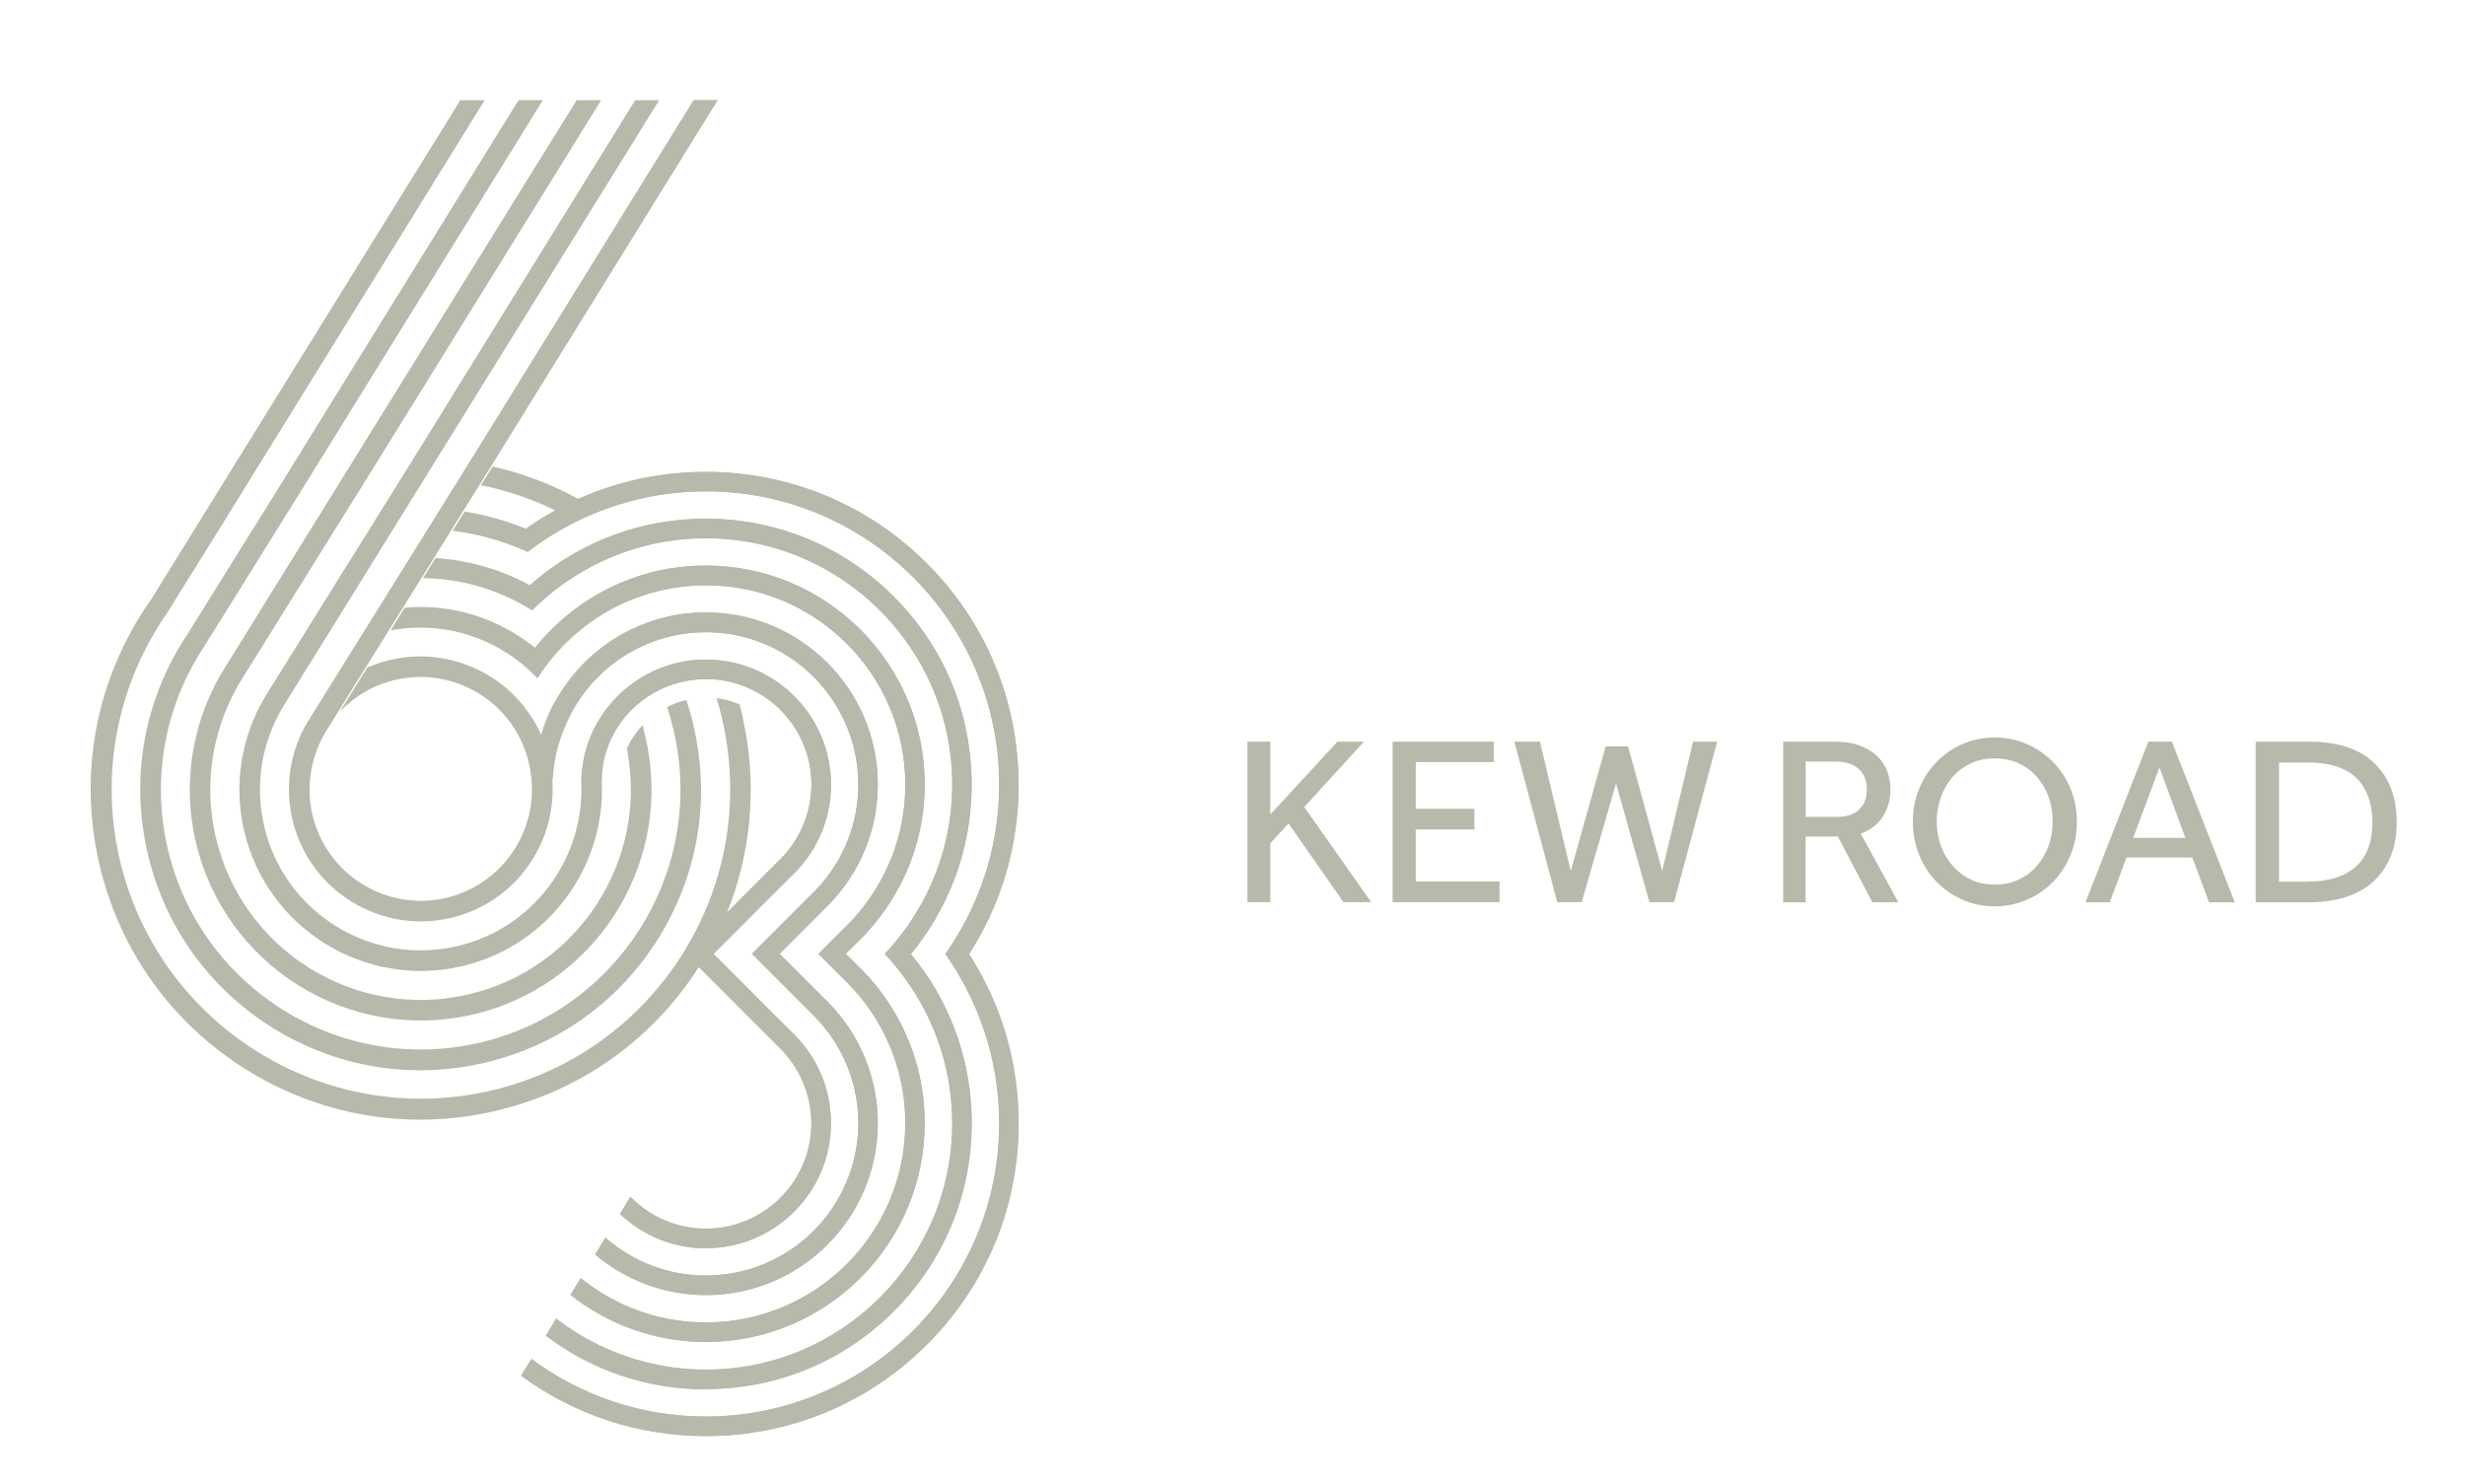 <?xml version="1.0" encoding="UTF-8"?>
<svg id="Layer_1" data-name="Layer 1" xmlns="http://www.w3.org/2000/svg" viewBox="0 0 237.42 142.9">
  <defs>
    <style>
      .cls-1 {
        fill: #b8b8ab;
      }
    </style>
  </defs>
  <path class="cls-1" d="M21.8,64.07c-3.12,4.87-4.35,10.94-2.94,17.01,2.77,11.94,14.74,19.4,26.69,16.63,11.59-2.69,18.96-14.05,16.84-25.64h0c-.07-.39-.15-.77-.24-1.16-.08-.36-.17-.71-.27-1.06-.25.26-.47.54-.68.83-.32.44-.6.92-.82,1.41.02.09.03.17.05.26,0,.02,0,.03,0,.05,1.94,10.56-4.77,20.93-15.34,23.38-10.88,2.53-21.78-4.27-24.31-15.15-1.28-5.5-.17-11.02,2.65-15.45h0s.09-.14.09-.14l4.67-7.5,2.91-4.67,1.67-2.68,2.11-3.38L57.9,9.65h-2.36l-33.69,54.35-.05.07Z"/>
  <g>
    <path class="cls-1" d="M67.98,124.73c9.13,0,16.56-7.43,16.56-16.56,0-2.19-.43-4.28-1.2-6.2-.25-.62-.54-1.22-.86-1.8-.43-.78-.92-1.52-1.47-2.22-.35-.45-.72-.87-1.11-1.28h0s-.07-.07-.07-.07c-.02-.02-.04-.04-.06-.07-.07-.07-.14-.14-.22-.21l-4.46-4.46,4.46-4.46c.07-.07.14-.14.22-.22.02-.02.04-.04.06-.06l.07-.07c.4-.41.76-.84,1.11-1.28.55-.7,1.05-1.44,1.47-2.22.32-.58.61-1.18.86-1.8.78-1.92,1.2-4.01,1.2-6.2,0-9.13-7.43-16.56-16.56-16.56-.19,0-.39,0-.57.01-.76.03-1.51.1-2.24.23-.98.17-1.94.42-2.86.76-.65.24-1.27.51-1.88.82-.84.43-1.63.93-2.37,1.48-.53.4-1.04.83-1.51,1.28-.68.65-1.32,1.37-1.88,2.13-.43.57-.82,1.18-1.17,1.8-.57,1.03-1.04,2.13-1.38,3.28-.46-1.05-1.06-2.01-1.76-2.87-.43-.53-.9-1.01-1.4-1.46-.67-.6-1.4-1.12-2.18-1.56-.55-.31-1.12-.59-1.71-.81-.83-.32-1.69-.56-2.58-.7-.66-.11-1.34-.16-2.02-.16-.94,0-1.89.11-2.84.33-.79.18-1.55.43-2.26.75l-2.64,4.24c1.4-1.47,3.22-2.57,5.35-3.06.53-.13,1.05-.2,1.58-.25.68-.05,1.35-.04,2.01.03.89.1,1.76.31,2.59.62.59.22,1.17.5,1.71.82.79.47,1.53,1.04,2.18,1.71.53.53,1,1.12,1.4,1.76.63.99,1.11,2.11,1.39,3.33.04.17.07.34.11.51,0,.04.01.07.02.11.03.18.06.37.08.55h0c.7,5.39-2.8,10.55-8.2,11.81-5.75,1.34-11.52-2.26-12.86-8.02-.66-2.83-.11-5.81,1.43-8.22l1.34-2.16,4.71-7.56,2.96-4.75.36-.57,5.25-8.43.11-.17,22.89-36.97h-2.33l-21.65,34.97-1.15,1.84-1.65,2.65-1.2,1.93-1.75,2.81-1.31,2.1-2,3.21-1.65,2.65-4.52,7.25v.02c-.68,1.01-1.2,2.11-1.55,3.27-.65,2.13-.73,4.4-.22,6.58,1.58,6.82,8.42,11.08,15.24,9.5,6.16-1.43,10.22-7.13,9.8-13.24.05-2.01.63-3.92,1.41-5.64.33-.73.72-1.44,1.16-2.1.55-.82,1.18-1.59,1.88-2.28.47-.47.98-.91,1.51-1.31.74-.56,1.53-1.05,2.37-1.46.61-.3,1.23-.55,1.88-.76.92-.3,1.87-.51,2.86-.63.56-.07,1.13-.1,1.72-.1.17,0,.34,0,.51,0,7.86.27,14.17,6.75,14.17,14.68,0,1.66-.28,3.25-.79,4.73-.22.65-.48,1.27-.79,1.87-.41.8-.88,1.57-1.42,2.27-.34.45-.71.88-1.11,1.29l-.13.13-1.87,1.86-4.14,4.14,4.14,4.14,1.87,1.86.13.13c.39.41.76.84,1.11,1.29.54.71,1.02,1.47,1.42,2.27.3.6.57,1.22.79,1.87.51,1.49.79,3.08.79,4.74,0,8.1-6.59,14.68-14.68,14.68-3.71,0-7.09-1.38-9.68-3.65l-.99,1.62c2.88,2.44,6.6,3.91,10.67,3.91"/>
    <path class="cls-1" d="M67.98,129.25c11.62,0,21.08-9.46,21.08-21.08,0-3.46-.84-6.72-2.32-9.61-.3-.58-.62-1.14-.97-1.69-.47-.75-1-1.46-1.56-2.14-.4-.49-.82-.95-1.26-1.4-.09-.08-.17-.17-.26-.25l-.06-.06-1.17-1.17,1.17-1.17.06-.06c.09-.09.17-.17.26-.25.44-.45.86-.91,1.26-1.4.56-.68,1.08-1.39,1.56-2.14.35-.55.67-1.11.97-1.69,1.48-2.88,2.32-6.14,2.32-9.6,0-11.63-9.46-21.08-21.08-21.08-1.27,0-2.52.11-3.73.33h0c-.76.13-1.51.31-2.23.53-.98.29-1.93.65-2.85,1.07-.65.3-1.27.63-1.88.99-.83.49-1.62,1.03-2.37,1.63-.53.42-1.03.86-1.51,1.32-.67.64-1.3,1.33-1.88,2.06-.68-.56-1.41-1.06-2.17-1.51-.55-.32-1.12-.62-1.71-.88-.83-.38-1.7-.68-2.58-.93-.66-.18-1.34-.32-2.02-.42-1.33-.2-2.69-.24-4.07-.12l-1.36,2.19c1.44-.27,2.86-.34,4.26-.21.68.06,1.36.17,2.02.32.89.2,1.75.48,2.58.83.59.25,1.16.53,1.71.85.76.44,1.49.94,2.17,1.5.49.41.95.84,1.4,1.3.36-.57.75-1.12,1.17-1.64.58-.73,1.21-1.42,1.88-2.05.48-.45.99-.89,1.51-1.29.75-.57,1.54-1.1,2.37-1.56.61-.34,1.23-.64,1.88-.91.92-.38,1.87-.7,2.85-.94.73-.18,1.48-.32,2.24-.41.76-.09,1.54-.14,2.33-.14,10.59,0,19.2,8.61,19.2,19.2,0,2.93-.66,5.72-1.84,8.2-.28.59-.59,1.17-.93,1.73-.46.76-.97,1.48-1.53,2.17-.4.49-.81.95-1.26,1.4-.07.07-.13.14-.2.2h0s-.12.11-.12.11l-1.55,1.55-.94.94.94.94,1.55,1.54.12.12h0c.07.07.14.13.2.2.44.45.86.92,1.26,1.4.56.68,1.07,1.41,1.53,2.17.34.56.65,1.13.93,1.73,1.18,2.49,1.84,5.27,1.84,8.2,0,10.59-8.61,19.2-19.2,19.2-4.56,0-8.76-1.6-12.06-4.27l-.98,1.61c3.59,2.84,8.12,4.54,13.04,4.54"/>
    <path class="cls-1" d="M67.98,133.77c6.84,0,13.27-2.66,18.1-7.5,4.84-4.84,7.5-11.27,7.5-18.1,0-4.61-1.21-9.03-3.48-12.9-.32-.56-.67-1.1-1.04-1.63-.42-.61-.87-1.19-1.34-1.77.47-.57.92-1.16,1.34-1.77.37-.53.72-1.08,1.04-1.63,2.27-3.87,3.48-8.3,3.48-12.9,0-6.84-2.66-13.27-7.5-18.11-4.83-4.83-11.26-7.5-18.1-7.5-2.63,0-5.2.39-7.65,1.15-.76.24-1.5.51-2.23.81-.97.41-1.92.88-2.84,1.4-.64.37-1.26.76-1.86,1.18-.82.57-1.61,1.19-2.36,1.86-.84-.45-1.7-.85-2.59-1.19-.66-.26-1.33-.48-2.02-.67-1.45-.4-2.95-.66-4.48-.76l-1.2,1.94c1.42.02,2.82.18,4.17.49.68.15,1.36.34,2.02.57.89.3,1.75.66,2.59,1.08.59.29,1.16.61,1.71.96.48-.48.99-.94,1.51-1.38.75-.63,1.54-1.22,2.37-1.75.61-.39,1.23-.76,1.87-1.09.92-.48,1.86-.9,2.84-1.26.73-.27,1.47-.5,2.23-.7,1.89-.49,3.88-.75,5.93-.75,13.08,0,23.72,10.64,23.72,23.73,0,4.19-1.09,8.13-3.01,11.56-.32.56-.65,1.11-1.01,1.65-.49.73-1.02,1.43-1.59,2.11-.29.34-.59.67-.89.99.31.32.61.66.89,1,.57.67,1.1,1.37,1.59,2.11.36.53.7,1.08,1.01,1.65,1.92,3.42,3.01,7.36,3.01,11.56,0,13.08-10.64,23.72-23.72,23.72-5.43,0-10.43-1.84-14.43-4.91l-.99,1.63c4.42,3.35,9.78,5.17,15.42,5.17"/>
  </g>
  <g>
    <path class="cls-1" d="M67.98,120.21c6.64,0,12.04-5.4,12.04-12.04,0-.88-.09-1.75-.28-2.6-.15-.69-.36-1.37-.63-2.02-.2-.48-.43-.95-.7-1.41-.19-.33-.4-.66-.62-.97-.37-.51-.78-.99-1.21-1.44-.09-.1-.19-.19-.29-.28l-1.58-1.58-1.33-1.33-1.87-1.87-.97-.96-1.84-1.84,1.48-1.48.36-.36.97-.96,1.87-1.87,1.33-1.33,1.58-1.58c.1-.09.19-.18.29-.28.44-.45.85-.93,1.21-1.44.22-.31.43-.63.62-.97.26-.45.49-.93.7-1.41.27-.65.48-1.33.63-2.02.19-.85.28-1.72.28-2.6,0-6.02-4.43-11.02-10.21-11.9-.6-.09-1.21-.14-1.83-.14-.13,0-.27,0-.4,0-.99.03-1.95.18-2.86.44-.65.18-1.27.42-1.87.7-.85.4-1.65.9-2.38,1.49-.55.44-1.05.92-1.51,1.44-.75.85-1.39,1.81-1.88,2.85-.64,1.36-1.01,2.87-1.09,4.45,0,.09,0,.18-.01.27.02.29.02.59.02.88s0,.61-.03.92c-.4,6.67-5.12,12.58-11.95,14.16-8.32,1.93-16.66-3.26-18.58-11.58-.94-4.05-.19-8.11,1.79-11.43L63.49,9.65h-2.31l-21.43,34.64-1.27,2.04-7.34,11.77-5.32,8.54c-.07.12-.15.24-.22.36l-.05.08h0c-2.25,3.75-3.1,8.34-2.04,12.92,2.18,9.38,11.58,15.24,20.96,13.06,7.75-1.8,13.09-8.52,13.49-16.09.05-.88,0-1.78-.06-2.65.21-1.74.87-3.34,1.85-4.69.44-.61.95-1.17,1.51-1.67.71-.63,1.51-1.16,2.38-1.57.59-.28,1.22-.51,1.87-.68.8-.2,1.63-.31,2.48-.31.13,0,.26,0,.39,0,.77.03,1.51.14,2.23.33,4.34,1.16,7.55,5.12,7.55,9.82,0,.32-.01.64-.05.95-.07.75-.23,1.49-.46,2.2-.29.88-.7,1.72-1.21,2.49-.35.52-.74,1.02-1.19,1.47-.06.06-.12.12-.18.18l-4.88,4.88-.17.17c.5-1.24.93-2.52,1.26-3.8,1.2-4.59,1.36-9.42.42-14.19-.07-.39-.15-.77-.24-1.16-.07-.3-.14-.6-.22-.9-.35-.15-.72-.27-1.09-.38-.37-.1-.75-.17-1.13-.22.2.64.37,1.28.52,1.94.04.17.08.34.11.51h0c1.32,6.08.68,12.16-1.52,17.54-.86,2.11-1.95,4.1-3.26,5.96-4.07,5.77-10.19,10.13-17.59,11.85-16,3.72-32.04-6.28-35.75-22.28-1.98-8.52-.07-17.05,4.56-23.72h0s5.15-8.27,5.15-8.27L46.68,9.65h-2.34L14.55,57.74s-.02.02-.02.03c-.34.48-.67.97-.98,1.47-4.49,7.2-5.9,15.72-3.98,23.99,1.92,8.26,6.94,15.29,14.14,19.78,7.2,4.49,15.72,5.91,23.99,3.99,7.56-1.76,14.09-6.11,18.58-12.35.36-.49.7-1,1.03-1.51l1.54,1.54,1.33,1.33,4.88,4.88c.06.06.12.12.18.18.44.45.84.95,1.19,1.47.51.77.92,1.61,1.21,2.49.23.71.39,1.45.46,2.2.03.32.05.63.05.95,0,5.6-4.56,10.16-10.16,10.16-2.85,0-5.43-1.18-7.27-3.07l-1.01,1.65c2.16,2.05,5.07,3.31,8.28,3.31"/>
    <path class="cls-1" d="M18.16,60.91v.02c-.2.28-.38.56-.56.85-3.81,6.12-5.02,13.36-3.38,20.39,1.63,7.03,5.9,12.99,12.02,16.81,6.12,3.82,13.36,5.02,20.38,3.39,7.03-1.63,13-5.9,16.81-12.02,3.62-5.82,4.89-12.65,3.6-19.34h0c-.07-.39-.15-.77-.24-1.16-.19-.82-.42-1.63-.68-2.42-.06.01-.13.03-.19.04-.53.13-1.04.32-1.53.55-.05.02-.1.05-.14.07.24.72.44,1.45.62,2.2.04.17.08.34.11.51h0c2.86,13.31-5.5,26.54-18.8,29.63-13.44,3.12-26.91-5.27-30.03-18.71-1.61-6.93-.16-13.87,3.47-19.39l5.1-8.18,3.15-5.06,1.8-2.89L52.28,9.65h-2.34l-23.44,37.88-8.34,13.38Z"/>
    <path class="cls-1" d="M98.1,75.57c0-8.05-3.13-15.61-8.82-21.3-5.69-5.69-13.25-8.82-21.3-8.82-4.31,0-8.47.9-12.28,2.6-2.62-1.43-5.4-2.48-8.25-3.12l-1.13,1.8c2.49.5,4.9,1.32,7.16,2.42-.97.53-1.92,1.13-2.83,1.77-1.91-.78-3.88-1.33-5.9-1.65l-1.15,1.85c1.78.22,3.52.64,5.2,1.23.68.24,1.36.51,2.02.81.6-.46,1.22-.9,1.87-1.32.91-.59,1.86-1.13,2.83-1.61.72-.36,1.46-.68,2.22-.98,3.18-1.24,6.64-1.93,10.26-1.93,15.58,0,28.25,12.67,28.25,28.25,0,5.46-1.56,10.56-4.25,14.89-.3.48-.61.95-.94,1.42.33.46.64.93.94,1.42,2.69,4.33,4.25,9.43,4.25,14.89,0,15.57-12.67,28.24-28.25,28.24-6.29,0-12.1-2.06-16.8-5.55l-.99,1.62c5.13,3.77,11.3,5.81,17.79,5.81,8.05,0,15.61-3.13,21.3-8.82,5.69-5.69,8.82-13.25,8.82-21.3,0-5.87-1.67-11.49-4.78-16.3,3.11-4.81,4.78-10.43,4.78-16.3"/>
  </g>
  <path class="cls-1" d="M54.6,69.53c.32-.74.72-1.43,1.16-2.09.55-.82,1.18-1.59,1.88-2.28.47-.47.98-.91,1.51-1.31.74-.56,1.53-1.05,2.38-1.46.6-.3,1.23-.55,1.88-.77.92-.3,1.87-.51,2.86-.63.56-.07,1.14-.1,1.72-.1.17,0,.34,0,.51.01,7.86.27,14.17,6.75,14.17,14.67,0,1.66-.28,3.25-.79,4.74-.22.65-.48,1.27-.79,1.87-.4.8-.88,1.56-1.42,2.27-.34.45-.71.88-1.11,1.29l-.13.13-1.86,1.86-4.14,4.14,4.14,4.14,1.86,1.87.13.13c.39.41.76.84,1.11,1.29.54.71,1.02,1.47,1.42,2.27.31.6.57,1.22.79,1.87.51,1.49.79,3.08.79,4.74,0,8.09-6.59,14.68-14.68,14.68-3.71,0-7.09-1.38-9.68-3.65l-.99,1.62c2.88,2.44,6.61,3.91,10.67,3.91,9.13,0,16.56-7.43,16.56-16.56,0-2.19-.43-4.28-1.2-6.2-.25-.62-.54-1.22-.86-1.8-.43-.78-.93-1.52-1.47-2.22-.35-.45-.72-.87-1.12-1.28l-.06-.07s-.04-.05-.07-.07c-.07-.07-.14-.14-.22-.22l-4.46-4.46,4.46-4.46c.07-.07.14-.14.22-.22l.07-.07.06-.07c.4-.41.77-.84,1.12-1.28.55-.7,1.04-1.44,1.47-2.22.32-.58.61-1.18.86-1.8.78-1.92,1.2-4.01,1.2-6.2,0-9.13-7.43-16.56-16.56-16.56-.19,0-.38,0-.57,0-.76.03-1.51.1-2.24.23-.98.17-1.94.42-2.85.76-.65.24-1.27.51-1.88.82-.84.43-1.63.93-2.37,1.49-.53.4-1.03.82-1.51,1.28-.68.65-1.32,1.37-1.88,2.13-.43.57-.77,1.2-1.17,1.8-.63.96-1.11,2.43-1.39,3.28l1.07,4.36c.17-.53-.06-2.25,1.41-5.64"/>
  <path class="cls-1" d="M90.11,88.47c2.27-3.87,3.48-8.3,3.48-12.9,0-6.84-2.66-13.27-7.5-18.11-4.83-4.83-11.26-7.5-18.1-7.5-2.63,0-5.2.39-7.64,1.15-.76.24-1.5.51-2.23.81-.97.41-1.92.88-2.84,1.4-.64.37-1.26.76-1.86,1.18-.81.56-1.58,1.17-2.33,1.83l.18,2.42c.48-.48.98-.93,1.5-1.37.75-.63,1.54-1.22,2.36-1.75.61-.39,1.23-.76,1.87-1.1.92-.48,1.86-.9,2.84-1.26.73-.27,1.47-.5,2.23-.7,1.9-.49,3.88-.75,5.93-.75,13.08,0,23.72,10.64,23.72,23.73,0,4.19-1.09,8.13-3.01,11.56-.32.56-.65,1.11-1.01,1.65-.49.73-1.02,1.43-1.59,2.11-.29.34-.59.67-.89.99.31.32.61.66.89,1,.57.67,1.1,1.37,1.59,2.11.36.53.7,1.08,1.01,1.65,1.92,3.42,3.01,7.36,3.01,11.56,0,13.08-10.64,23.72-23.72,23.72-5.43,0-10.43-1.84-14.43-4.91l-.99,1.63c4.42,3.35,9.78,5.17,15.42,5.17,6.84,0,13.27-2.66,18.1-7.5,4.84-4.84,7.5-11.27,7.5-18.1,0-4.61-1.21-9.03-3.48-12.9-.32-.56-.67-1.1-1.04-1.63-.42-.61-.87-1.19-1.34-1.77.48-.57.92-1.16,1.34-1.77.37-.53.72-1.08,1.04-1.63"/>
  <path class="cls-1" d="M82.7,90.64c.09-.08.17-.17.26-.25.44-.45.86-.91,1.26-1.4.56-.68,1.08-1.39,1.56-2.14.35-.55.67-1.11.97-1.69,1.48-2.88,2.32-6.14,2.32-9.6,0-11.63-9.46-21.08-21.08-21.08-1.27,0-2.52.11-3.73.33-.76.14-1.51.31-2.24.53-.98.29-1.93.65-2.85,1.07-.64.3-1.27.63-1.87.99-.83.49-1.62,1.03-2.37,1.63-.52.42-1.03.86-1.51,1.32-.63.6-1.28,1.31-1.83,1.99l.17,2.97c.3-.44.84-1.22,1.17-1.64.58-.73,1.21-1.42,1.88-2.05.48-.45.99-.89,1.51-1.29.75-.57,1.54-1.09,2.37-1.56.61-.34,1.23-.64,1.88-.91.92-.38,1.87-.7,2.85-.94.73-.18,1.48-.32,2.24-.41.76-.09,1.54-.14,2.33-.14,10.59,0,19.21,8.61,19.21,19.2,0,2.93-.66,5.72-1.84,8.2-.28.59-.59,1.17-.93,1.73-.46.76-.97,1.48-1.53,2.17-.39.49-.81.95-1.26,1.4-.07.07-.13.13-.2.2h0s-.12.12-.12.12l-1.55,1.54-.94.94.94.94,1.55,1.54.12.12h0c.07.07.14.13.2.2.44.45.86.91,1.26,1.4.56.68,1.07,1.41,1.53,2.17.34.56.65,1.13.93,1.73,1.18,2.49,1.84,5.27,1.84,8.2,0,10.59-8.62,19.2-19.21,19.2-4.56,0-8.76-1.6-12.06-4.27l-.98,1.61c3.59,2.84,8.12,4.54,13.04,4.54,11.63,0,21.08-9.46,21.08-21.08,0-3.46-.84-6.72-2.32-9.61-.3-.58-.62-1.14-.97-1.69-.47-.74-.99-1.46-1.56-2.14-.4-.48-.82-.95-1.26-1.39-.09-.08-.17-.17-.26-.25l-.06-.06-1.17-1.17,1.17-1.17.06-.06Z"/>
  <path class="cls-1" d="M98.1,75.57c0-8.05-3.13-15.61-8.82-21.3-5.69-5.69-13.25-8.82-21.3-8.82-4.31,0-8.47.9-12.28,2.6,0,0-.01,0-.02,0-.96.43-1.96.98-2.74,1.42-.14.09-.28.17-.43.25-.25.14-.45.27-.61.37-.42.26-.83.53-1.23.82l.16,2.23c.59-.46,1.2-.89,1.84-1.3.91-.59,1.86-1.13,2.83-1.61.72-.36,1.46-.68,2.22-.98,3.18-1.24,6.64-1.93,10.26-1.93,15.58,0,28.25,12.67,28.25,28.25,0,5.46-1.56,10.56-4.25,14.89-.3.48-.61.95-.94,1.42.33.46.64.93.94,1.42,2.69,4.33,4.25,9.43,4.25,14.89,0,15.57-12.67,28.24-28.25,28.24-6.29,0-12.1-2.06-16.8-5.55l-.99,1.62c5.13,3.77,11.3,5.81,17.79,5.81,8.05,0,15.61-3.13,21.3-8.82,5.69-5.69,8.82-13.25,8.82-21.3,0-5.87-1.67-11.49-4.78-16.3,3.11-4.81,4.78-10.43,4.78-16.3"/>
  <path class="cls-1" d="M59.74,69.63c.43-.62.95-1.17,1.51-1.67.71-.63,1.51-1.16,2.38-1.57.59-.28,1.22-.51,1.87-.67.8-.2,1.63-.31,2.48-.31.13,0,.26,0,.39,0,.77.03,1.51.14,2.23.34,4.34,1.15,7.55,5.12,7.55,9.82,0,.32-.01.64-.05.95-.07.75-.23,1.49-.46,2.2-.29.88-.7,1.72-1.21,2.48-.35.53-.74,1.02-1.19,1.47-.06.06-.12.12-.18.18l-4.88,4.88-.17.17s.03-.09.05-.13c-1.29,1.24-2.69,2.6-4.22,4.09l1.47,1.26,1.54,1.55,1.33,1.33,4.88,4.88c.06.06.12.12.18.18.44.45.84.95,1.19,1.47.51.77.92,1.61,1.21,2.49.23.71.39,1.44.46,2.2.03.31.05.63.05.95,0,5.6-4.56,10.16-10.16,10.16-2.85,0-5.43-1.18-7.27-3.07l-1,1.65c2.16,2.05,5.07,3.31,8.28,3.31,6.64,0,12.04-5.4,12.04-12.04,0-.88-.09-1.75-.28-2.6-.15-.69-.36-1.37-.63-2.02-.2-.48-.43-.95-.7-1.41-.19-.33-.4-.66-.63-.97-.36-.51-.77-.99-1.21-1.44-.09-.09-.19-.19-.29-.28l-1.58-1.58-1.33-1.33-1.87-1.87-.96-.96-1.84-1.84,1.48-1.48.37-.37.96-.96,1.87-1.87,1.33-1.33,1.58-1.58c.1-.09.19-.19.29-.28.44-.45.85-.93,1.21-1.44.22-.31.43-.63.63-.97.26-.45.49-.93.7-1.41.27-.65.48-1.33.63-2.02.19-.85.28-1.72.28-2.6,0-6.02-4.43-11.02-10.21-11.9-.6-.09-1.21-.14-1.83-.14-.13,0-.26,0-.4,0-.99.03-1.95.18-2.86.44-.65.18-1.27.42-1.87.7-.85.4-1.65.9-2.38,1.49-.55.43-1.05.92-1.51,1.44-.75.85-1.39,1.81-1.88,2.85-.38.79-1,2.25-1.1,4.72h1.98s-.22-2.69,1.78-5.55"/>
  <g>
    <polygon class="cls-1" points="120.15 71.43 122.35 71.43 122.35 78.45 128.82 71.43 131.37 71.43 125.62 77.73 132.07 86.89 129.4 86.89 124.11 79.31 122.35 81.21 122.35 86.89 120.15 86.89 120.15 71.43"/>
    <polygon class="cls-1" points="134.13 71.43 143.87 71.43 143.87 73.4 136.36 73.4 136.36 77.89 142.01 77.89 142.01 79.89 136.36 79.89 136.36 84.9 144.43 84.9 144.43 86.89 134.13 86.89 134.13 71.43"/>
    <polygon class="cls-1" points="145.86 71.43 148.32 71.43 151.29 83.9 154.65 71.89 156.81 71.89 160.1 83.88 163.07 71.43 165.39 71.43 161.24 86.89 158.87 86.89 155.65 75.46 152.34 86.89 149.99 86.89 145.86 71.43"/>
    <path class="cls-1" d="M176.89,78.68c.97,0,1.7-.24,2.19-.72.49-.48.73-1.12.73-1.92,0-.85-.26-1.51-.79-1.98-.53-.47-1.25-.71-2.18-.71h-2.92v5.33h2.97ZM171.76,71.43h4.94c.99,0,1.82.13,2.5.41.68.27,1.23.62,1.66,1.04.43.42.74.91.93,1.45.19.54.29,1.09.29,1.65,0,.99-.23,1.86-.7,2.62s-1.18,1.32-2.16,1.69l3.62,6.61h-2.5l-3.32-6.33h-3.11v6.33h-2.16v-15.47Z"/>
    <path class="cls-1" d="M192.12,85.2c.85,0,1.62-.16,2.31-.49.69-.32,1.28-.76,1.76-1.32.49-.56.86-1.2,1.13-1.94.26-.74.39-1.51.39-2.33s-.13-1.62-.39-2.35c-.26-.73-.64-1.38-1.13-1.94-.49-.56-1.07-.99-1.76-1.31-.69-.32-1.46-.48-2.31-.48s-1.61.16-2.3.48c-.68.32-1.26.75-1.75,1.31-.49.56-.86,1.2-1.13,1.94-.26.73-.4,1.52-.4,2.35s.13,1.6.4,2.33c.26.73.64,1.38,1.13,1.94.49.55,1.07,1,1.75,1.32.68.33,1.45.49,2.3.49M192.12,87.29c-1.11,0-2.15-.21-3.11-.64-.96-.42-1.79-1-2.5-1.74-.71-.73-1.27-1.59-1.67-2.59-.4-.99-.6-2.05-.6-3.18s.2-2.18.6-3.16c.4-.98.95-1.84,1.66-2.57.7-.73,1.54-1.32,2.5-1.74.97-.42,2.01-.64,3.12-.64s2.15.21,3.12.64c.96.42,1.8,1.01,2.52,1.74.71.73,1.26,1.59,1.67,2.57.4.98.61,2.03.61,3.16s-.2,2.19-.61,3.18c-.4.99-.96,1.85-1.67,2.59-.71.74-1.55,1.32-2.52,1.74-.97.42-2.01.64-3.12.64"/>
    <path class="cls-1" d="M210.49,80.7l-2.5-6.79-2.53,6.79h5.03ZM206.92,71.43h2.27l6.05,15.47h-2.48l-1.6-4.31h-6.35l-1.6,4.31h-2.34l6.05-15.47Z"/>
    <path class="cls-1" d="M222.38,84.9c1.93,0,3.44-.47,4.51-1.42,1.07-.95,1.61-2.36,1.61-4.23s-.52-3.33-1.55-4.32c-1.04-1-2.58-1.49-4.64-1.49h-2.8v11.48h2.87ZM217.28,71.43h5.17c1.22,0,2.34.15,3.37.45,1.03.3,1.91.77,2.65,1.42s1.32,1.45,1.74,2.42c.42.97.63,2.13.63,3.48s-.21,2.43-.63,3.4c-.42.97-1,1.77-1.74,2.41-.74.64-1.63,1.12-2.67,1.43-1.04.31-2.17.46-3.39.46h-5.15v-15.47Z"/>
  </g>
</svg>